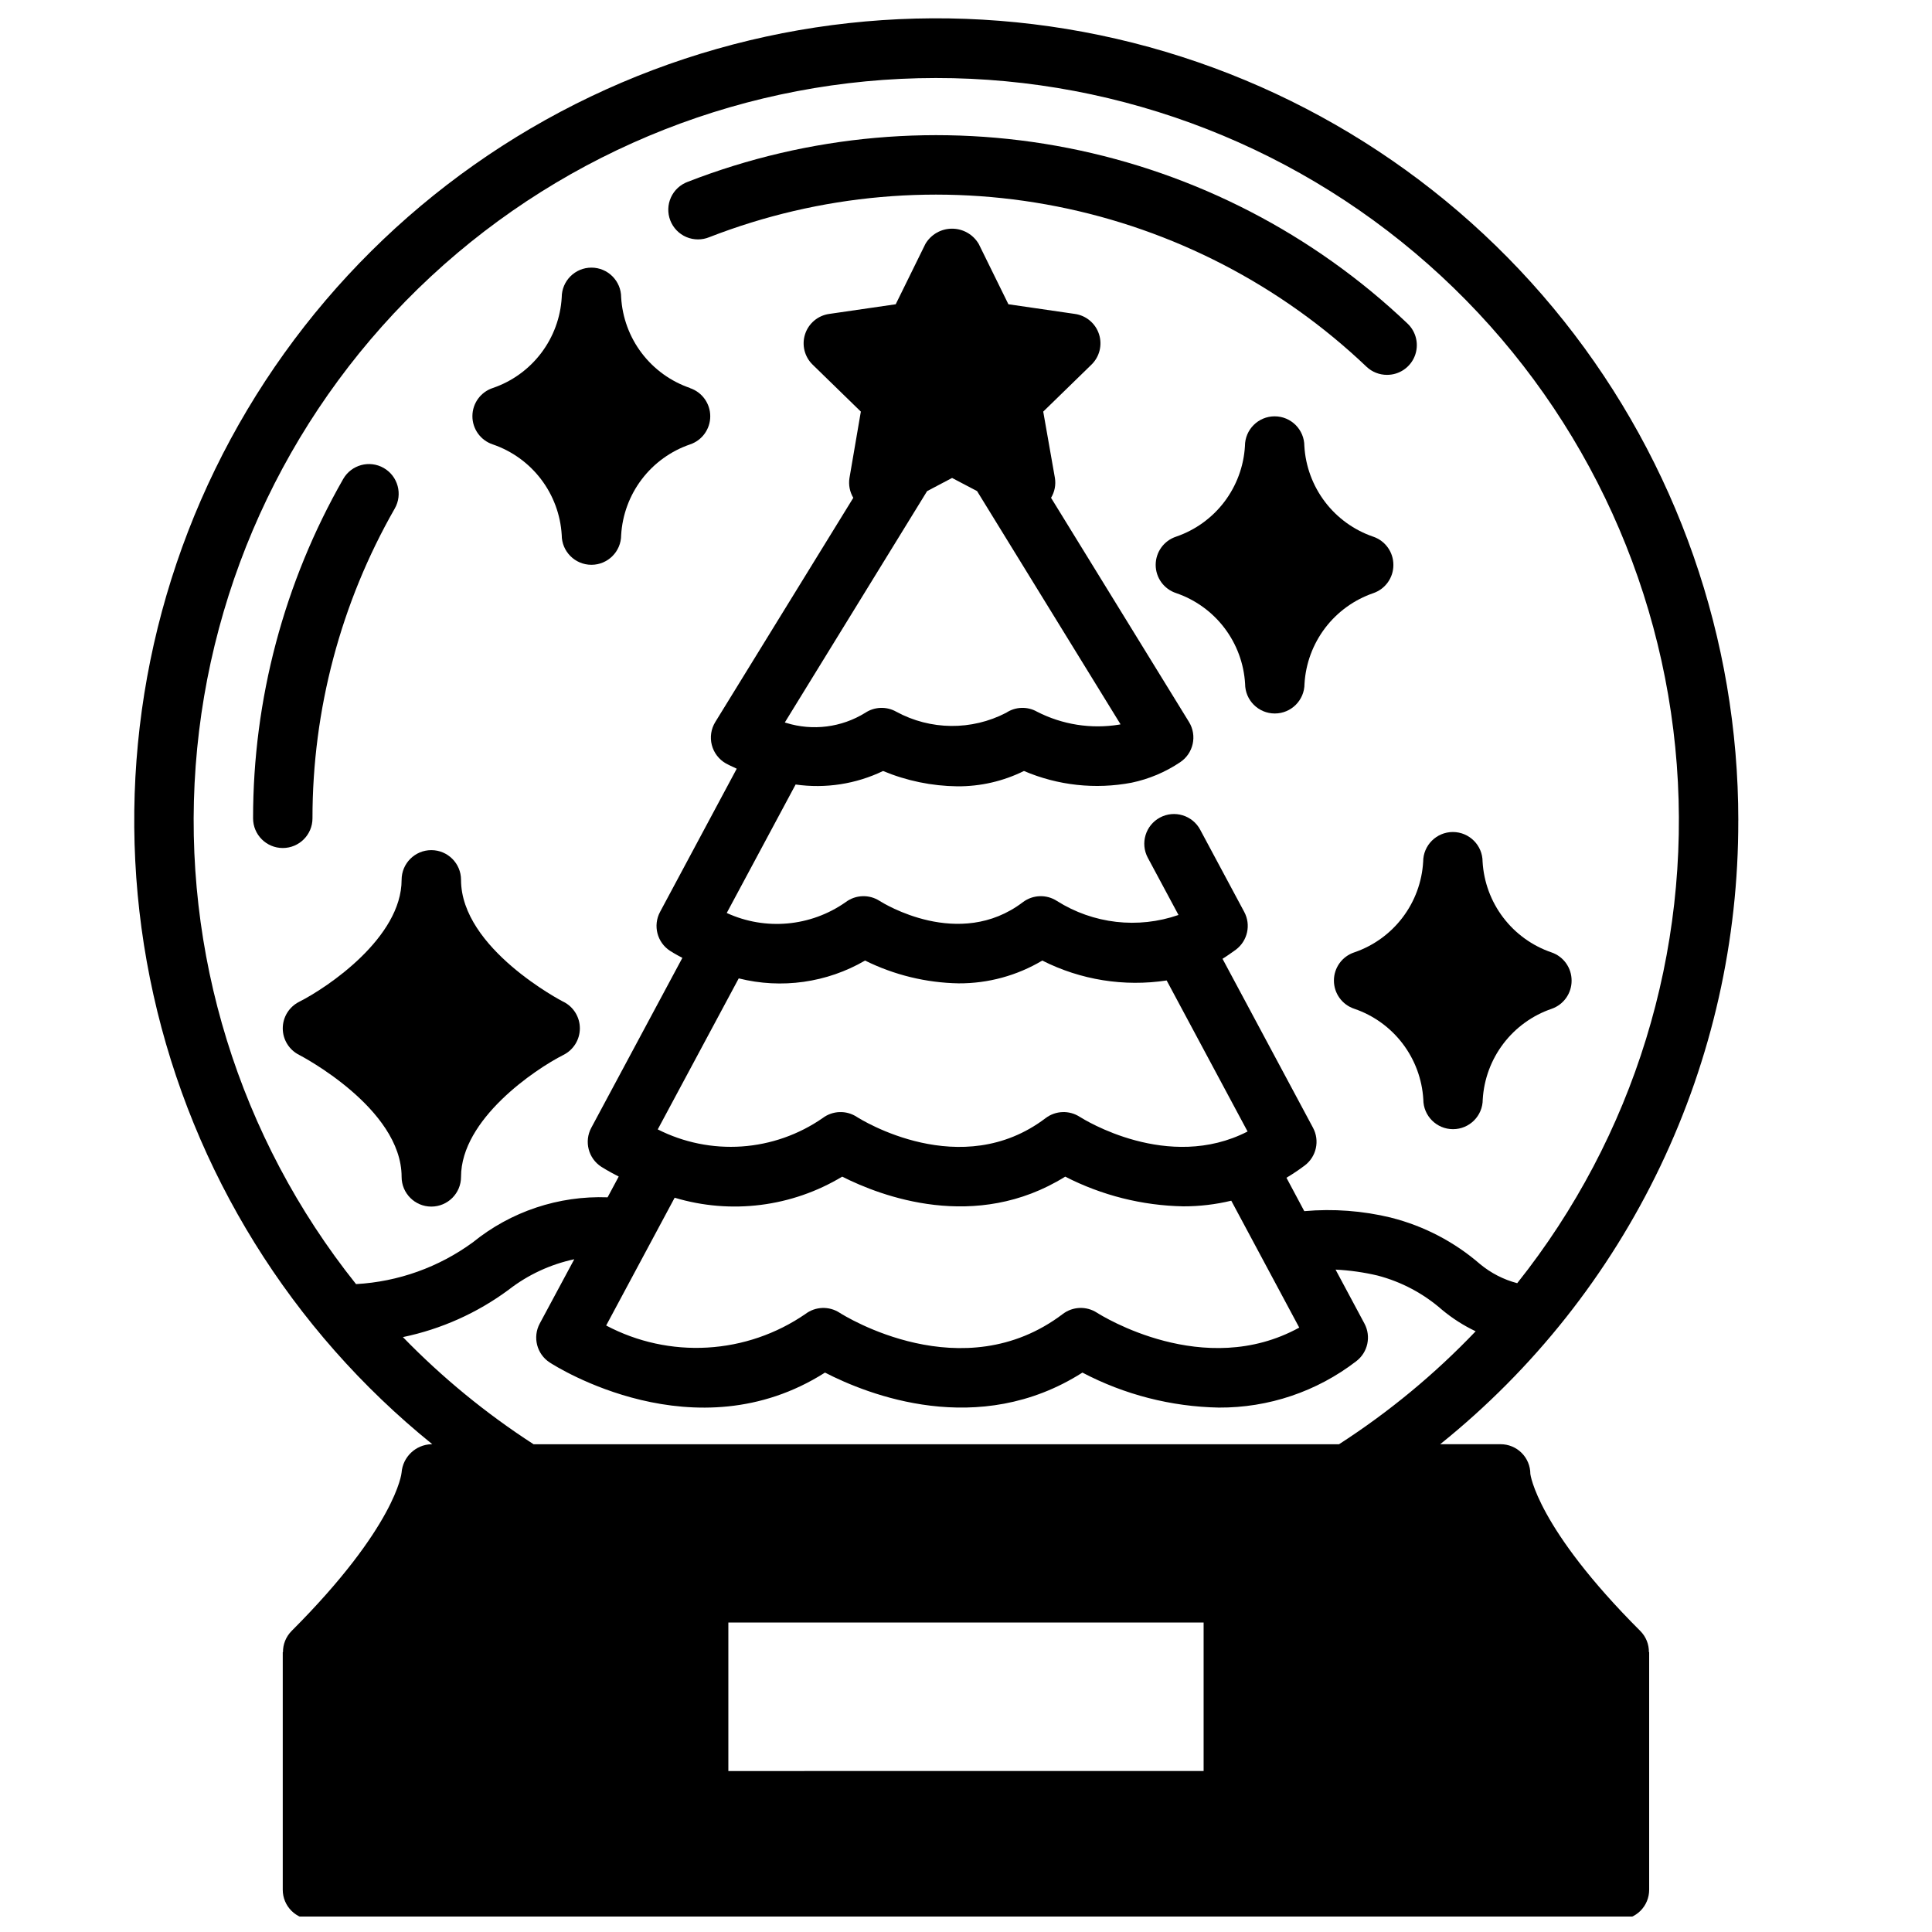 <?xml version="1.0" encoding="UTF-8"?>
<!-- Uploaded to: ICON Repo, www.iconrepo.com, Generator: ICON Repo Mixer Tools -->
<svg width="800px" height="800px" version="1.1" viewBox="144 144 512 512" xmlns="http://www.w3.org/2000/svg">
 <defs>
  <clipPath id="a">
   <path d="m179 148.09h426v503.81h-426z"/>
  </clipPath>
 </defs>
 <g clip-path="url(#a)">
  <path d="m604.67 361.43c0.004-48.078-16.285-94.734-46.219-132.36-29.93-37.621-71.734-63.984-118.58-74.785-46.848-10.801-95.973-5.398-139.36 15.32-43.383 20.723-78.457 55.539-99.5 98.766-21.039 43.227-26.805 92.309-16.355 139.23 10.453 46.926 36.508 88.922 73.906 119.13h-0.27c-4.164 0.137-7.555 3.387-7.871 7.543 0 0.141-1.473 14.273-29.191 41.996h0.004c-1.457 1.484-2.262 3.484-2.238 5.566h-0.062v62.977c0 2.086 0.828 4.09 2.305 5.566 1.477 1.473 3.481 2.305 5.566 2.305h346.37c2.086 0 4.09-0.832 5.566-2.305 1.477-1.477 2.305-3.481 2.305-5.566v-62.977h-0.07c0.027-2.082-0.777-4.082-2.234-5.566-27.539-27.496-29.184-41.668-29.184-41.668 0-2.086-0.828-4.09-2.305-5.566-1.477-1.477-3.481-2.305-5.566-2.305h-16.02c24.723-19.863 44.664-45.039 58.336-73.652 13.676-28.617 20.734-59.945 20.66-91.66zm-267.65 251.91v-39.359l125.95-0.004v39.359zm161.82-86.594h-213.43c-12.578-8.133-24.199-17.66-34.637-28.402 10.129-2.102 19.684-6.379 28-12.531 5.121-3.981 11.07-6.746 17.414-8.102l-9.148 17.035c-1.938 3.606-0.789 8.098 2.644 10.328 1.621 1.055 38.574 24.547 72.949 2.676 11.266 5.809 40.621 17.586 68.219 0 11.16 5.859 23.531 9.031 36.133 9.273 13.168 0.082 25.984-4.238 36.418-12.273 3.09-2.336 4.019-6.578 2.188-9.996l-7.652-14.297c3.75 0.184 7.477 0.711 11.133 1.574 6.324 1.652 12.176 4.762 17.09 9.078 2.719 2.262 5.707 4.176 8.902 5.691-10.848 11.375-23.008 21.426-36.219 29.945zm-176.05-65.34c14.926 4.484 31.051 2.453 44.398-5.586 10.234 5.172 35.32 14.801 59.102 0h0.004c9.691 4.973 20.391 7.664 31.281 7.871 4.285 0.008 8.555-0.492 12.723-1.496l18.012 33.629c-25.238 13.887-52.395-3.188-53.602-3.938-2.781-1.809-6.398-1.68-9.047 0.324-26.543 20.137-57.867 0.504-59.184-0.332h0.004c-2.781-1.797-6.391-1.664-9.031 0.332-7.684 5.289-16.668 8.367-25.977 8.906-9.312 0.543-18.594-1.48-26.836-5.844zm-4.481-18.105 21.461-40.02c11.348 2.852 23.363 1.156 33.48-4.723 7.719 3.824 16.191 5.887 24.805 6.039 7.797 0.039 15.461-2.047 22.16-6.039 10.168 5.144 21.691 6.988 32.961 5.273l21.445 40.027c-21.035 10.809-43.453-3.234-44.469-3.883l-0.004 0.004c-2.785-1.809-6.402-1.676-9.047 0.332-22.402 17.012-48.957 0.371-50.059-0.332h0.004c-2.781-1.805-6.394-1.676-9.039 0.324-6.336 4.391-13.742 6.988-21.434 7.519-7.695 0.527-15.387-1.035-22.266-4.523zm194.33 23.379 0.004 0.004c-7.519-1.824-15.289-2.406-22.996-1.719l-4.723-8.848c1.668-0.996 3.285-2.082 4.84-3.25 3.098-2.336 4.027-6.578 2.199-9.996l-23.984-44.785c1.195-0.738 2.363-1.574 3.574-2.441h-0.004c3.086-2.34 4.012-6.574 2.18-9.988l-11.668-21.773h0.004c-2.055-3.836-6.824-5.281-10.66-3.231-3.836 2.055-5.277 6.824-3.227 10.66l8.133 15.16c-10.742 3.731-22.594 2.363-32.207-3.707-2.785-1.809-6.406-1.68-9.051 0.332-16.887 12.816-37.102 0.195-37.918-0.332h-0.004c-2.785-1.809-6.406-1.68-9.051 0.332-9.246 6.477-21.23 7.562-31.488 2.848l18.254-34.047c7.91 1.133 15.977-0.117 23.176-3.578 6.238 2.602 12.922 3.981 19.68 4.059 6.125 0.043 12.172-1.348 17.656-4.066 8.992 3.848 18.93 4.93 28.539 3.102 4.586-0.961 8.945-2.797 12.836-5.41 3.535-2.344 4.578-7.059 2.363-10.676l-36.559-59.41c0.957-1.574 1.32-3.438 1.023-5.258l-3.094-17.586 12.785-12.453c2.148-2.09 2.922-5.219 1.996-8.07-0.926-2.852-3.391-4.93-6.356-5.359l-17.656-2.566-7.871-16.004h-0.004c-1.473-2.496-4.156-4.027-7.059-4.027-2.898 0-5.582 1.531-7.055 4.027l-7.871 16.004-17.656 2.566h-0.004c-2.965 0.43-5.434 2.504-6.359 5.356-0.93 2.852-0.156 5.981 1.992 8.074l12.785 12.453-3.016 17.594c-0.285 1.816 0.074 3.672 1.016 5.25l-36.574 59.418c-1.121 1.82-1.453 4.019-0.922 6.086 0.531 2.07 1.883 3.836 3.738 4.891 0.219 0.125 1.324 0.699 2.867 1.395l-20.324 37.957c-1.93 3.606-0.777 8.086 2.652 10.312 0.219 0.148 1.387 0.883 3.266 1.859l-24.145 45.043c-1.93 3.606-0.777 8.09 2.656 10.32 0.293 0.188 1.969 1.242 4.621 2.59l-2.953 5.512v-0.004c-12.949-0.48-25.633 3.754-35.691 11.918-9.035 6.609-19.793 10.457-30.969 11.078-30.988-38.793-46.168-87.867-42.496-137.38s25.926-95.809 62.293-129.61c36.371-33.797 84.172-52.598 133.82-52.637 49.648-0.039 97.477 18.691 133.9 52.434s58.742 80.004 62.492 129.51c3.746 49.508-11.355 98.602-42.285 137.44-3.606-0.945-6.965-2.672-9.84-5.051-6.793-5.894-14.879-10.113-23.598-12.312zm-122.95-192.53 6.621-3.488 6.621 3.481 38.023 61.805-0.379 0.086h-0.004c-7.426 1.207-15.047 0.008-21.742-3.426-2.562-1.457-5.731-1.344-8.188 0.285-9.152 4.754-20.066 4.644-29.125-0.285-2.582-1.457-5.766-1.344-8.234 0.301-6.269 3.875-13.91 4.848-20.949 2.66l-0.352-0.109z"/>
 </g>
 <path d="m511.6 243.34c3.219 0.004 6.117-1.961 7.312-4.949 1.191-2.992 0.445-6.41-1.891-8.629-24.941-23.73-56.125-39.863-89.902-46.523-33.773-6.656-68.75-3.555-100.83 8.934-1.992 0.727-3.609 2.223-4.484 4.152s-0.934 4.133-0.164 6.106c0.77 1.977 2.305 3.559 4.254 4.387 1.949 0.828 4.152 0.836 6.109 0.023 29.297-11.398 61.234-14.219 92.078-8.133 30.84 6.086 59.312 20.828 82.082 42.5 1.473 1.383 3.414 2.144 5.434 2.133z"/>
 <path d="m226.81 360.86c-0.008-28.797 7.504-57.094 21.801-82.09 2.16-3.773 0.855-8.582-2.914-10.746-3.773-2.164-8.582-0.859-10.746 2.914-15.656 27.383-23.891 58.379-23.883 89.922 0 4.348 3.523 7.871 7.871 7.871s7.871-3.523 7.871-7.871z"/>
 <path d="m293.31 409.49c-0.266-0.133-27.133-14.074-27.133-32.324 0-4.348-3.527-7.871-7.875-7.871-4.348 0-7.871 3.523-7.871 7.871 0 15.281-19.594 28.512-27.152 32.324h0.004c-2.664 1.336-4.348 4.059-4.348 7.039 0 2.977 1.684 5.703 4.348 7.035 0.281 0.145 27.148 14.086 27.148 32.324 0 4.348 3.523 7.871 7.871 7.871 4.348 0 7.875-3.523 7.875-7.871 0-15.289 19.594-28.52 27.152-32.332h-0.004c2.664-1.332 4.344-4.059 4.344-7.035 0-2.981-1.68-5.703-4.344-7.039z"/>
 <path d="m560.49 403.89c0.02-3.383-2.121-6.398-5.32-7.492-5.09-1.738-9.547-4.953-12.801-9.234-3.254-4.277-5.156-9.434-5.469-14.801 0-4.348-3.527-7.871-7.875-7.871s-7.871 3.523-7.871 7.871c-0.309 5.363-2.211 10.512-5.461 14.789-3.246 4.277-7.695 7.488-12.777 9.23-3.231 1.059-5.414 4.078-5.414 7.477 0 3.402 2.184 6.418 5.414 7.481 5.086 1.738 9.543 4.953 12.797 9.23 3.258 4.281 5.164 9.434 5.481 14.801 0 4.348 3.523 7.871 7.871 7.871s7.875-3.523 7.875-7.871c0.316-5.367 2.219-10.52 5.473-14.797 3.254-4.281 7.711-7.496 12.797-9.234 3.168-1.105 5.289-4.094 5.281-7.449z"/>
 <path d="m513.26 293.73c0.02-3.383-2.121-6.398-5.32-7.496-5.09-1.734-9.547-4.949-12.801-9.23s-5.16-9.434-5.473-14.801c0-4.348-3.523-7.871-7.871-7.871s-7.871 3.523-7.871 7.871c-0.312 5.363-2.215 10.508-5.461 14.789-3.25 4.277-7.699 7.488-12.781 9.227-3.231 1.062-5.414 4.078-5.414 7.481 0 3.398 2.184 6.414 5.414 7.477 5.09 1.742 9.547 4.953 12.801 9.234s5.164 9.434 5.481 14.801c0 4.348 3.523 7.871 7.871 7.871 4.348 0 7.871-3.523 7.871-7.871 0.316-5.367 2.223-10.52 5.477-14.801 3.254-4.277 7.707-7.492 12.797-9.234 3.164-1.102 5.285-4.09 5.281-7.445z"/>
 <path d="m326.88 246.83c-5.09-1.738-9.543-4.949-12.801-9.23-3.254-4.281-5.156-9.434-5.469-14.801 0-4.348-3.527-7.875-7.875-7.875-4.348 0-7.871 3.527-7.871 7.875-0.309 5.359-2.211 10.508-5.461 14.785-3.246 4.277-7.695 7.492-12.777 9.23-3.234 1.055-5.426 4.062-5.434 7.465-0.008 3.398 2.168 6.422 5.394 7.492 5.086 1.738 9.543 4.953 12.797 9.234 3.258 4.281 5.164 9.43 5.481 14.801 0 4.348 3.523 7.871 7.871 7.871 4.348 0 7.875-3.523 7.875-7.871 0.316-5.367 2.219-10.52 5.473-14.801 3.254-4.281 7.711-7.496 12.797-9.234 3.195-1.082 5.344-4.082 5.344-7.453 0-3.375-2.148-6.371-5.344-7.457z"/>
</svg>